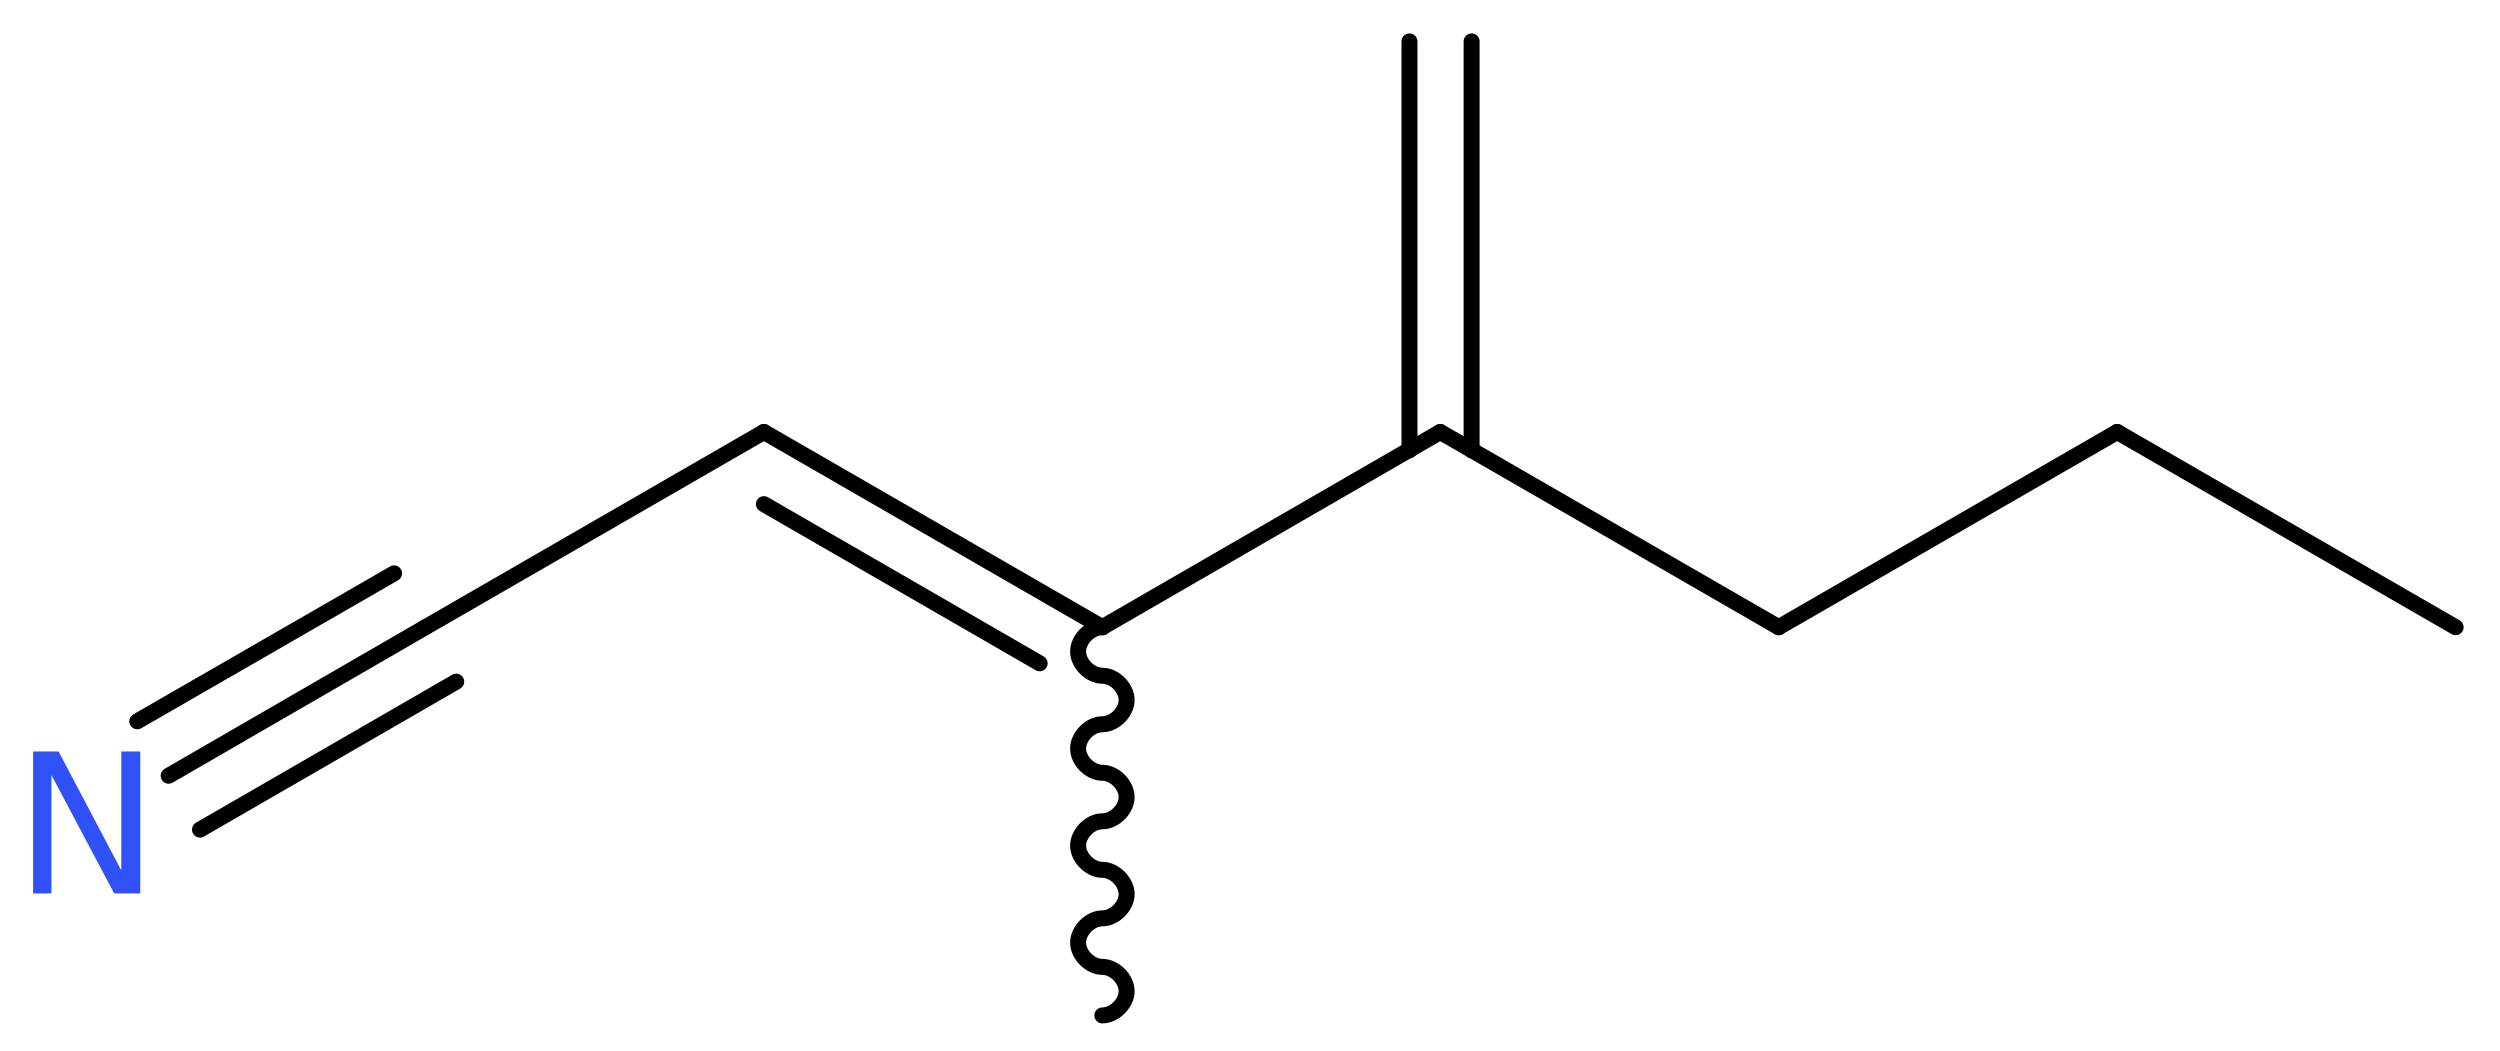 <?xml version='1.0' encoding='UTF-8'?>
<!DOCTYPE svg PUBLIC "-//W3C//DTD SVG 1.1//EN" "http://www.w3.org/Graphics/SVG/1.1/DTD/svg11.dtd">
<svg version='1.2' xmlns='http://www.w3.org/2000/svg' xmlns:xlink='http://www.w3.org/1999/xlink' width='42.25mm' height='17.77mm' viewBox='0 0 42.25 17.77'>
  <desc>Generated by the Chemistry Development Kit (http://github.com/cdk)</desc>
  <g stroke-linecap='round' stroke-linejoin='round' stroke='#000000' stroke-width='.27' fill='#3050F8'>
    <rect x='.0' y='.0' width='43.0' height='18.0' fill='#FFFFFF' stroke='none'/>
    <g id='mol1' class='mol'>
      <g id='mol1bnd1' class='bond'>
        <line x1='24.87' y1='.7' x2='24.87' y2='7.61'/>
        <line x1='23.82' y1='.7' x2='23.82' y2='7.61'/>
      </g>
      <line id='mol1bnd2' class='bond' x1='24.34' y1='7.3' x2='30.06' y2='10.6'/>
      <line id='mol1bnd3' class='bond' x1='30.06' y1='10.6' x2='35.78' y2='7.3'/>
      <line id='mol1bnd4' class='bond' x1='35.78' y1='7.3' x2='41.5' y2='10.6'/>
      <line id='mol1bnd5' class='bond' x1='24.34' y1='7.3' x2='18.63' y2='10.6'/>
      <path id='mol1bnd6' class='bond' d='M18.63 10.6c-.21 .0 -.41 .21 -.41 .41c.0 .21 .21 .41 .41 .41c.21 .0 .41 .21 .41 .41c.0 .21 -.21 .41 -.41 .41c-.21 .0 -.41 .21 -.41 .41c.0 .21 .21 .41 .41 .41c.21 .0 .41 .21 .41 .41c.0 .21 -.21 .41 -.41 .41c-.21 .0 -.41 .21 -.41 .41c.0 .21 .21 .41 .41 .41c.21 .0 .41 .21 .41 .41c.0 .21 -.21 .41 -.41 .41c-.21 .0 -.41 .21 -.41 .41c.0 .21 .21 .41 .41 .41c.21 .0 .41 .21 .41 .41c.0 .21 -.21 .41 -.41 .41' fill='none' stroke='#000000' stroke-width='.27'/>
      <g id='mol1bnd7' class='bond'>
        <line x1='12.91' y1='7.3' x2='18.63' y2='10.6'/>
        <line x1='12.91' y1='8.52' x2='17.57' y2='11.21'/>
      </g>
      <line id='mol1bnd8' class='bond' x1='12.91' y1='7.3' x2='7.19' y2='10.6'/>
      <g id='mol1bnd9' class='bond'>
        <line x1='7.19' y1='10.6' x2='2.85' y2='13.11'/>
        <line x1='7.71' y1='11.52' x2='3.38' y2='14.02'/>
        <line x1='6.66' y1='9.69' x2='2.32' y2='12.19'/>
      </g>
      <path id='mol1atm10' class='atom' d='M.56 12.7h.43l1.06 2.01v-2.01h.32v2.4h-.44l-1.06 -2.0v2.0h-.31v-2.4z' stroke='none'/>
    </g>
  </g>
</svg>

